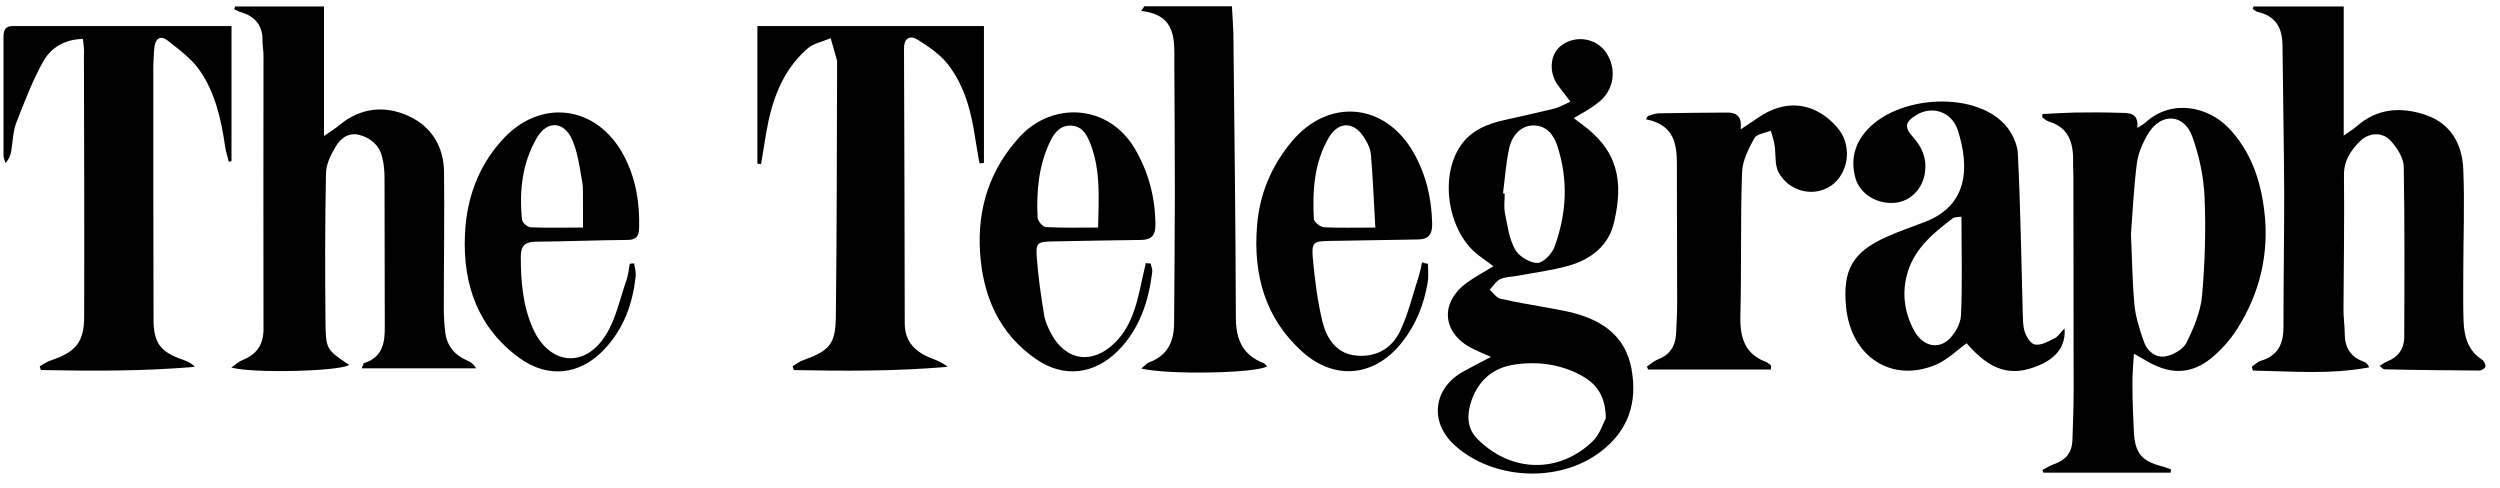 <svg width="123" height="24" viewBox="0 0 123 24" fill="none" xmlns="http://www.w3.org/2000/svg">
<path d="M11.56 0.319C12.989 0.319 14.404 0.319 15.941 0.319C15.941 2.392 15.941 4.441 15.941 6.696C16.317 6.428 16.522 6.306 16.704 6.148C17.745 5.294 18.931 5.172 20.105 5.709C21.242 6.233 21.835 7.221 21.847 8.476C21.872 10.708 21.835 12.927 21.835 15.158C21.835 15.561 21.859 15.963 21.908 16.365C21.992 17.012 22.368 17.475 22.973 17.731C23.142 17.804 23.299 17.902 23.421 18.121C21.569 18.121 19.717 18.121 17.793 18.121C17.866 17.963 17.878 17.877 17.914 17.865C18.834 17.573 18.943 16.853 18.931 16.024C18.919 13.61 18.931 11.208 18.919 8.794C18.919 8.428 18.894 8.062 18.797 7.708C18.652 7.135 18.229 6.782 17.672 6.635C17.127 6.501 16.752 6.818 16.51 7.221C16.268 7.623 16.038 8.099 16.038 8.55C15.99 10.952 15.99 13.366 16.014 15.768C16.026 17.195 16.05 17.195 17.176 17.951C16.825 18.255 12.553 18.39 11.379 18.085C11.609 17.926 11.754 17.78 11.924 17.719C12.625 17.438 12.964 16.963 12.964 16.195C12.952 11.695 12.964 7.208 12.964 2.709C12.964 2.49 12.916 2.27 12.916 2.039C12.94 1.258 12.553 0.795 11.815 0.588C11.706 0.563 11.609 0.49 11.512 0.441C11.548 0.417 11.56 0.368 11.56 0.319Z" fill="black"/>
<path d="M110.87 0.319C112.322 0.319 113.762 0.319 115.311 0.319C115.311 2.356 115.311 4.428 115.311 6.672C115.626 6.452 115.795 6.343 115.953 6.209C116.969 5.318 118.143 5.245 119.353 5.66C120.6 6.087 121.145 7.111 121.193 8.342C121.266 10.062 121.193 11.781 121.193 13.5C121.193 14.244 121.181 15 121.205 15.744C121.229 16.512 121.399 17.231 122.113 17.694C122.21 17.755 122.306 17.938 122.282 18.036C122.27 18.121 122.076 18.243 121.967 18.231C120.418 18.219 118.869 18.207 117.308 18.17C117.248 18.17 117.187 18.085 117.078 17.999C117.236 17.902 117.332 17.829 117.453 17.78C117.986 17.573 118.276 17.17 118.288 16.622C118.301 13.805 118.313 11.001 118.264 8.184C118.252 7.757 117.938 7.282 117.635 6.94C117.223 6.477 116.558 6.513 116.122 6.94C115.662 7.391 115.311 7.903 115.323 8.635C115.348 10.842 115.311 13.049 115.299 15.256C115.299 15.634 115.36 16.024 115.36 16.402C115.36 17.085 115.638 17.56 116.292 17.792C116.401 17.829 116.485 17.914 116.57 18.072C114.658 18.438 112.746 18.267 110.846 18.231C110.821 18.17 110.809 18.109 110.785 18.048C110.93 17.951 111.064 17.804 111.221 17.755C112.056 17.512 112.346 16.939 112.346 16.109C112.346 13.902 112.383 11.695 112.383 9.489C112.371 7.062 112.322 4.636 112.298 2.209C112.286 1.344 111.947 0.783 111.076 0.588C110.991 0.563 110.918 0.49 110.834 0.441C110.846 0.405 110.858 0.368 110.87 0.319Z" fill="black"/>
<path d="M100.486 5.611C101.007 5.587 101.515 5.55 102.036 5.538C102.786 5.526 103.524 5.526 104.274 5.55C104.722 5.562 105.23 5.514 105.158 6.294C105.364 6.16 105.473 6.111 105.557 6.026C106.876 4.831 108.655 5.27 109.636 6.282C110.737 7.428 111.221 8.855 111.403 10.379C111.657 12.476 111.185 14.439 110.047 16.219C109.732 16.707 109.333 17.158 108.897 17.536C107.893 18.402 106.864 18.463 105.715 17.816C105.509 17.695 105.303 17.585 104.988 17.402C104.952 17.987 104.904 18.487 104.916 18.975C104.916 19.743 104.952 20.511 104.988 21.279C105.049 22.303 105.376 22.681 106.344 22.938C106.501 22.974 106.659 23.047 106.816 23.096C106.804 23.145 106.804 23.206 106.792 23.255C104.71 23.255 102.616 23.255 100.535 23.255C100.523 23.206 100.499 23.169 100.486 23.12C100.68 23.023 100.874 22.901 101.079 22.828C101.636 22.633 101.939 22.267 101.963 21.669C101.987 20.865 102.023 20.048 102.023 19.243C102.023 15.719 102.011 12.208 102.011 8.684C102.011 8.44 101.987 8.196 101.999 7.952C102.011 7.038 101.793 6.27 100.789 5.977C100.68 5.94 100.595 5.855 100.499 5.794C100.474 5.721 100.474 5.66 100.486 5.611ZM104.843 11.525C104.904 12.89 104.916 13.939 105.013 14.988C105.073 15.597 105.267 16.207 105.473 16.792C105.63 17.28 106.053 17.609 106.525 17.536C106.913 17.475 107.397 17.195 107.566 16.878C107.929 16.146 108.268 15.353 108.341 14.549C108.486 12.927 108.534 11.281 108.462 9.647C108.413 8.659 108.195 7.635 107.857 6.709C107.445 5.587 106.32 5.538 105.69 6.574C105.424 7.013 105.206 7.526 105.134 8.025C104.976 9.293 104.916 10.574 104.843 11.525Z" fill="black"/>
<path d="M77.433 5.806C77.578 5.928 77.662 6.001 77.759 6.062C79.623 7.391 79.889 8.915 79.405 10.964C79.139 12.098 78.255 12.768 77.178 13.073C76.355 13.305 75.484 13.415 74.637 13.573C74.359 13.622 74.056 13.622 73.814 13.732C73.608 13.829 73.463 14.073 73.293 14.256C73.463 14.402 73.62 14.646 73.814 14.695C74.613 14.878 75.436 15.012 76.246 15.158C76.646 15.231 77.045 15.305 77.433 15.402C78.873 15.792 79.962 16.548 80.264 18.121C80.579 19.804 80.119 21.194 78.727 22.242C76.694 23.779 73.439 23.62 71.551 21.889C70.329 20.767 70.51 19.133 71.95 18.304C72.362 18.072 72.797 17.853 73.354 17.56C72.979 17.39 72.725 17.292 72.483 17.17C70.958 16.426 70.8 14.902 72.18 13.902C72.567 13.622 72.991 13.402 73.475 13.098C73.197 12.89 72.979 12.732 72.761 12.573C71.26 11.451 70.8 8.769 71.841 7.196C72.362 6.416 73.16 6.099 74.02 5.904C74.818 5.721 75.629 5.55 76.428 5.355C76.694 5.294 76.936 5.148 77.263 5.001C77.045 4.709 76.876 4.489 76.706 4.27C76.174 3.611 76.234 2.66 76.839 2.221C77.541 1.709 78.558 1.88 79.03 2.599C79.575 3.428 79.405 4.489 78.594 5.075C78.255 5.355 77.868 5.55 77.433 5.806ZM79.006 20.584C78.994 19.414 78.497 18.853 77.783 18.462C76.755 17.914 75.641 17.767 74.504 17.938C73.451 18.097 72.749 18.706 72.398 19.706C72.168 20.365 72.156 21.047 72.676 21.584C74.371 23.291 76.731 23.279 78.352 21.718C78.715 21.377 78.873 20.816 79.006 20.584ZM73.947 9.513C73.971 9.513 73.996 9.513 74.032 9.525C74.032 9.842 73.983 10.183 74.044 10.488C74.165 11.098 74.25 11.744 74.54 12.268C74.722 12.61 75.254 12.927 75.629 12.939C75.92 12.939 76.355 12.488 76.476 12.159C77.082 10.525 77.166 8.842 76.622 7.184C76.44 6.635 76.101 6.16 75.411 6.172C74.879 6.184 74.395 6.611 74.25 7.306C74.092 8.025 74.044 8.769 73.947 9.513Z" fill="black"/>
<path d="M4.081 1.917C3.173 1.929 2.508 2.355 2.132 3.014C1.6 3.965 1.201 5.014 0.801 6.038C0.632 6.477 0.632 6.989 0.547 7.464C0.511 7.647 0.45 7.83 0.269 8.013C0.232 7.891 0.172 7.769 0.172 7.647C0.172 5.709 0.172 3.758 0.172 1.819C0.172 1.49 0.257 1.27 0.644 1.282C4.214 1.282 7.772 1.282 11.39 1.282C11.39 3.514 11.39 5.721 11.39 7.928C11.342 7.94 11.306 7.952 11.257 7.964C11.197 7.708 11.112 7.464 11.076 7.208C10.882 5.879 10.592 4.562 9.817 3.453C9.418 2.88 8.813 2.441 8.256 2.002C7.857 1.685 7.627 1.941 7.59 2.38C7.566 2.721 7.542 3.063 7.542 3.404C7.542 7.513 7.542 11.622 7.554 15.719C7.554 16.89 7.905 17.328 9.019 17.706C9.212 17.78 9.406 17.853 9.587 18.048C7.058 18.267 4.541 18.255 2.011 18.206C1.987 18.145 1.975 18.084 1.951 18.023C2.132 17.926 2.314 17.792 2.508 17.731C3.73 17.316 4.141 16.829 4.141 15.573C4.153 11.281 4.141 6.989 4.129 2.709C4.153 2.477 4.117 2.246 4.081 1.917Z" fill="black"/>
<path d="M37.264 8.05C37.264 5.806 37.264 3.563 37.264 1.283C41.015 1.283 44.731 1.283 48.41 1.283C48.41 3.575 48.41 5.794 48.41 8.013C48.337 8.025 48.264 8.025 48.192 8.038C48.119 7.635 48.047 7.233 47.986 6.831C47.792 5.514 47.466 4.233 46.643 3.173C46.256 2.673 45.675 2.283 45.13 1.941C44.791 1.734 44.477 1.856 44.477 2.38C44.501 6.892 44.501 11.403 44.513 15.914C44.513 16.841 45.069 17.341 45.868 17.646C46.122 17.743 46.377 17.841 46.619 18.048C44.089 18.268 41.572 18.256 39.055 18.207C39.031 18.146 39.019 18.085 38.994 18.024C39.164 17.926 39.309 17.792 39.49 17.731C40.822 17.256 41.112 16.939 41.124 15.549C41.173 11.379 41.173 7.221 41.185 3.051C41.185 3.026 41.185 3.014 41.185 2.99C41.076 2.624 40.979 2.246 40.87 1.88C40.471 2.051 39.999 2.136 39.696 2.417C38.474 3.502 37.966 4.965 37.699 6.526C37.615 7.038 37.53 7.55 37.445 8.074C37.385 8.074 37.324 8.062 37.264 8.05Z" fill="black"/>
<path d="M101.575 16.158C101.648 17 101.188 17.609 100.316 17.975C98.949 18.56 97.932 18.243 96.758 16.89C96.262 17.244 95.802 17.707 95.258 17.939C93.079 18.865 91.07 17.561 90.828 15.11C90.647 13.293 91.143 12.403 92.813 11.659C93.454 11.366 94.12 11.147 94.774 10.891C96.783 10.086 96.928 8.282 96.323 6.404C96.02 5.477 95.052 5.197 94.302 5.648C93.733 5.989 93.672 6.245 94.12 6.745C94.568 7.245 94.798 7.782 94.713 8.452C94.616 9.257 94.023 9.903 93.237 9.976C92.353 10.062 91.518 9.55 91.288 8.769C91.082 8.025 91.179 7.318 91.627 6.684C92.983 4.733 97.013 4.38 98.622 6.111C98.961 6.477 99.251 7.05 99.276 7.538C99.409 10.147 99.445 12.756 99.518 15.354C99.53 15.671 99.518 16.012 99.615 16.317C99.699 16.573 99.917 16.926 100.123 16.951C100.413 17 100.752 16.817 101.03 16.67C101.236 16.597 101.357 16.378 101.575 16.158ZM96.504 10.659C96.335 10.684 96.165 10.671 96.069 10.745C95.149 11.44 94.241 12.195 93.878 13.329C93.551 14.341 93.672 15.378 94.205 16.317C94.604 17.012 95.33 17.207 95.875 16.707C96.177 16.427 96.456 15.939 96.48 15.524C96.553 13.939 96.504 12.342 96.504 10.659Z" fill="black"/>
<path d="M87.126 18.182C85.117 18.182 83.096 18.182 81.087 18.182C81.063 18.133 81.051 18.085 81.027 18.036C81.209 17.914 81.378 17.755 81.572 17.682C82.177 17.451 82.443 17 82.467 16.378C82.491 15.89 82.516 15.402 82.516 14.927C82.516 12.805 82.503 10.671 82.503 8.55C82.503 7.391 82.6 6.196 80.978 5.867C81.015 5.818 81.039 5.77 81.075 5.709C81.245 5.66 81.414 5.587 81.596 5.575C82.709 5.55 83.81 5.55 84.924 5.538C85.408 5.526 85.722 5.684 85.638 6.367C85.989 6.135 86.243 5.965 86.497 5.794C88.264 4.575 89.752 5.416 90.503 6.416C91.144 7.282 90.914 8.598 90.055 9.159C89.208 9.708 88.022 9.428 87.502 8.477C87.308 8.099 87.38 7.586 87.308 7.135C87.272 6.891 87.187 6.66 87.126 6.428C86.848 6.55 86.437 6.587 86.316 6.794C86.037 7.306 85.735 7.891 85.71 8.452C85.626 10.818 85.686 13.183 85.626 15.549C85.602 16.609 85.844 17.426 86.909 17.816C86.993 17.853 87.066 17.938 87.138 17.987C87.138 18.073 87.126 18.133 87.126 18.182Z" fill="black"/>
<path d="M56.302 0.307C57.718 0.307 59.146 0.307 60.61 0.307C60.634 0.758 60.671 1.222 60.683 1.685C60.731 6.33 60.792 10.988 60.804 15.634C60.804 16.719 61.155 17.475 62.171 17.865C62.232 17.89 62.28 17.963 62.341 18.024C61.808 18.365 57.476 18.45 56.157 18.133C56.314 17.999 56.411 17.877 56.532 17.829C57.44 17.499 57.766 16.804 57.766 15.89C57.778 13.805 57.803 11.72 57.803 9.647C57.803 7.489 57.79 5.318 57.778 3.16C57.778 1.99 57.911 0.734 56.145 0.539C56.205 0.453 56.254 0.38 56.302 0.307Z" fill="black"/>
<path d="M56.616 12.963C56.64 13.11 56.712 13.256 56.688 13.402C56.507 14.853 56.059 16.207 54.994 17.268C53.832 18.426 52.332 18.609 50.976 17.67C49.137 16.402 48.35 14.536 48.217 12.39C48.084 10.244 48.701 8.318 50.19 6.708C51.787 4.989 54.546 5.111 55.841 7.33C56.519 8.489 56.846 9.745 56.846 11.086C56.846 11.561 56.664 11.793 56.168 11.805C54.716 11.817 53.263 11.854 51.811 11.878C51.025 11.89 50.952 11.939 51.012 12.707C51.085 13.646 51.218 14.585 51.376 15.524C51.424 15.817 51.557 16.097 51.69 16.365C52.416 17.768 53.748 17.963 54.861 16.853C55.611 16.109 55.89 15.134 56.107 14.134C56.192 13.732 56.289 13.341 56.374 12.939C56.458 12.963 56.543 12.963 56.616 12.963ZM54.026 11.195C54.062 9.72 54.147 8.391 53.663 7.111C53.493 6.672 53.288 6.233 52.743 6.184C52.162 6.135 51.86 6.55 51.654 6.989C51.097 8.159 50.988 9.428 51.049 10.708C51.061 10.879 51.303 11.159 51.448 11.171C52.283 11.22 53.13 11.195 54.026 11.195Z" fill="black"/>
<path d="M70.256 12.976C70.256 13.281 70.293 13.598 70.244 13.89C70.063 14.963 69.675 15.951 68.998 16.817C67.667 18.524 65.706 18.755 64.084 17.317C62.245 15.67 61.652 13.512 61.846 11.11C61.967 9.562 62.547 8.172 63.552 6.965C65.355 4.806 68.126 5.05 69.53 7.477C70.16 8.574 70.438 9.757 70.462 11.013C70.474 11.5 70.293 11.781 69.772 11.781C68.32 11.805 66.868 11.83 65.416 11.854C64.617 11.866 64.52 11.915 64.593 12.732C64.689 13.768 64.823 14.817 65.065 15.829C65.258 16.597 65.694 17.329 66.577 17.475C67.594 17.634 68.453 17.207 68.889 16.28C69.288 15.439 69.506 14.5 69.797 13.61C69.869 13.378 69.918 13.146 69.966 12.903C70.063 12.951 70.16 12.964 70.256 12.976ZM67.667 11.196C67.594 9.928 67.546 8.757 67.449 7.599C67.424 7.294 67.255 6.977 67.086 6.721C66.59 5.977 65.863 5.977 65.391 6.745C64.653 7.989 64.569 9.379 64.641 10.781C64.653 10.927 64.968 11.171 65.149 11.183C65.948 11.22 66.723 11.196 67.667 11.196Z" fill="black"/>
<path d="M31.202 12.963C31.226 13.171 31.299 13.378 31.274 13.585C31.129 14.975 30.669 16.219 29.689 17.231C28.515 18.45 26.966 18.621 25.586 17.634C23.517 16.146 22.767 14 22.875 11.549C22.948 9.818 23.505 8.22 24.691 6.904C26.567 4.806 29.374 5.16 30.694 7.66C31.287 8.781 31.48 9.976 31.444 11.232C31.432 11.647 31.274 11.805 30.863 11.805C29.374 11.817 27.886 11.878 26.385 11.89C25.84 11.89 25.623 12.086 25.623 12.622C25.623 13.841 25.72 15.049 26.228 16.183C27.026 17.938 28.745 18.146 29.786 16.512C30.306 15.707 30.5 14.695 30.827 13.768C30.911 13.512 30.936 13.244 30.984 12.976C31.056 12.963 31.129 12.963 31.202 12.963ZM28.684 11.195C28.684 10.732 28.684 10.415 28.684 10.098C28.672 9.696 28.709 9.281 28.636 8.891C28.515 8.22 28.43 7.525 28.164 6.904C27.765 5.965 26.93 5.904 26.421 6.769C25.695 8.001 25.538 9.391 25.683 10.805C25.695 10.952 25.949 11.171 26.095 11.183C26.942 11.22 27.765 11.195 28.684 11.195Z" fill="black"/>
</svg>
